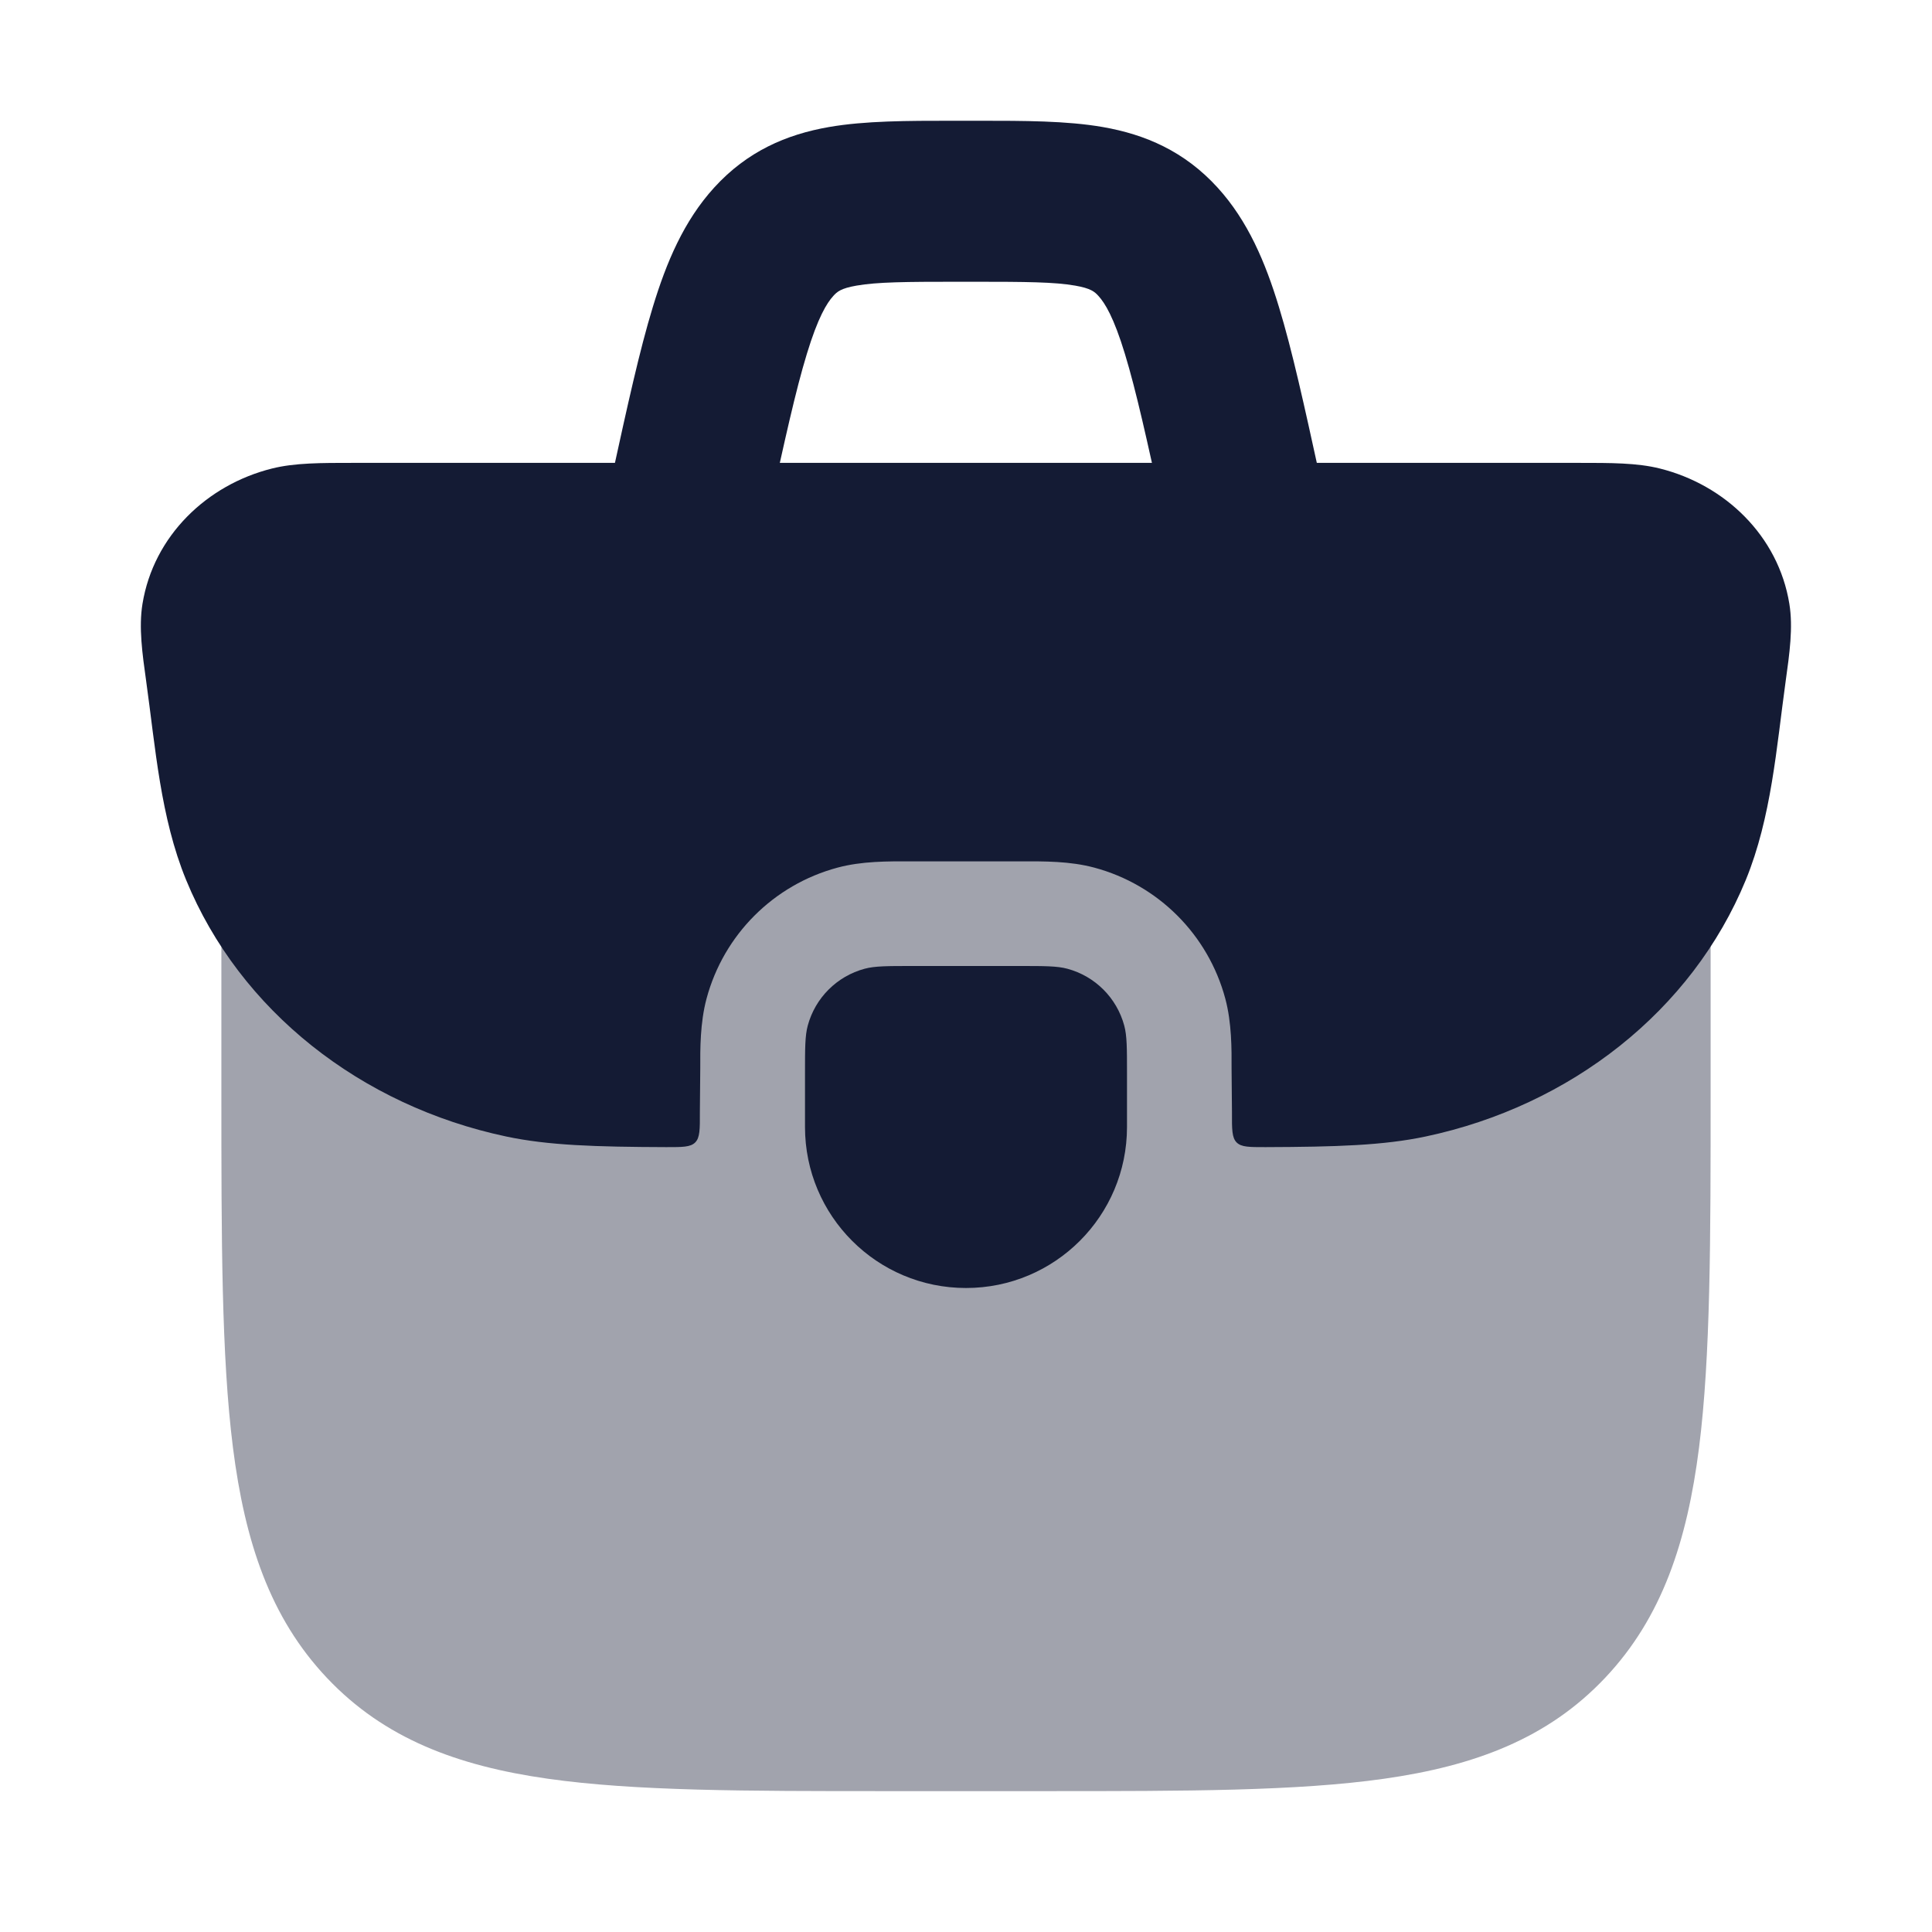 <svg width="24" height="24" viewBox="0 0 24 24" fill="none" xmlns="http://www.w3.org/2000/svg">
<path opacity="0.4" d="M3.5 10.5C3.086 10.5 2.75 10.836 2.75 11.25L2.75 13.554C2.75 15.394 2.75 16.847 2.894 17.984C3.042 19.148 3.353 20.094 4.061 20.843C4.775 21.599 5.685 21.937 6.805 22.096C7.886 22.25 9.266 22.25 10.996 22.25H13.003C14.734 22.25 16.114 22.25 17.195 22.096C18.315 21.937 19.225 21.599 19.939 20.843C20.647 20.094 20.958 19.148 21.106 17.984C21.25 16.847 21.25 15.394 21.25 13.554V11.25C21.25 10.836 20.914 10.5 20.5 10.5H3.5Z" fill="#141B34"/>
<path d="M3.379 5.82C3.662 5.749 3.993 5.75 4.389 5.75H19.61C20.006 5.75 20.336 5.749 20.619 5.82C21.428 6.022 22.091 6.656 22.228 7.501C22.276 7.794 22.23 8.12 22.182 8.463C22.068 9.286 22.005 10.155 21.687 10.931C21.018 12.558 19.51 13.737 17.71 14.118C17.186 14.229 16.598 14.247 15.721 14.25C15.521 14.25 15.421 14.251 15.362 14.192C15.303 14.133 15.303 14.029 15.304 13.819C15.304 13.634 15.299 13.449 15.299 13.265C15.3 13.038 15.302 12.707 15.221 12.405C15.008 11.611 14.388 10.991 13.594 10.778C13.291 10.697 12.977 10.699 12.666 10.7H11.332C11.021 10.699 10.707 10.697 10.404 10.778C9.61 10.991 8.99 11.611 8.777 12.405C8.696 12.707 8.698 13.038 8.699 13.265C8.699 13.449 8.694 13.634 8.694 13.819C8.695 14.029 8.695 14.133 8.636 14.192C8.577 14.251 8.477 14.25 8.277 14.25C7.401 14.247 6.812 14.229 6.288 14.118C4.488 13.737 2.98 12.558 2.312 10.931C1.993 10.155 1.931 9.286 1.816 8.463C1.768 8.12 1.722 7.794 1.77 7.501C1.908 6.656 2.57 6.022 3.379 5.82Z" fill="#141B34"/>
<path fill-rule="evenodd" clip-rule="evenodd" d="M11.829 1.5C11.942 1.5 12.055 1.5 12.168 1.5C12.718 1.5 13.251 1.5 13.699 1.578C14.227 1.67 14.714 1.879 15.125 2.33C15.503 2.745 15.719 3.26 15.887 3.812C16.053 4.354 16.204 5.047 16.389 5.891L16.475 6.286L14.521 6.714L14.444 6.361C14.248 5.464 14.113 4.851 13.974 4.396C13.836 3.942 13.726 3.765 13.646 3.677C13.598 3.624 13.551 3.582 13.356 3.548C13.1 3.503 12.744 3.5 12.101 3.5H11.896C11.253 3.5 10.897 3.503 10.64 3.548C10.445 3.582 10.399 3.624 10.351 3.677C10.271 3.765 10.161 3.942 10.023 4.396C9.884 4.851 9.749 5.464 9.553 6.361L9.475 6.714L7.521 6.286L7.608 5.891C7.793 5.047 7.944 4.354 8.11 3.812C8.278 3.26 8.494 2.745 8.872 2.33C9.283 1.879 9.769 1.67 10.298 1.578C10.746 1.5 11.278 1.5 11.829 1.5Z" fill="#141B34"/>
<path d="M10 13.333C10 13.023 10 12.868 10.034 12.741C10.127 12.396 10.396 12.127 10.741 12.034C10.868 12 11.023 12 11.333 12H12.667C12.977 12 13.132 12 13.259 12.034C13.604 12.127 13.873 12.396 13.966 12.741C14 12.868 14 13.023 14 13.333V14C14 15.105 13.105 16 12 16C10.895 16 10 15.105 10 14V13.333Z" fill="#141B34"/>
</svg>
